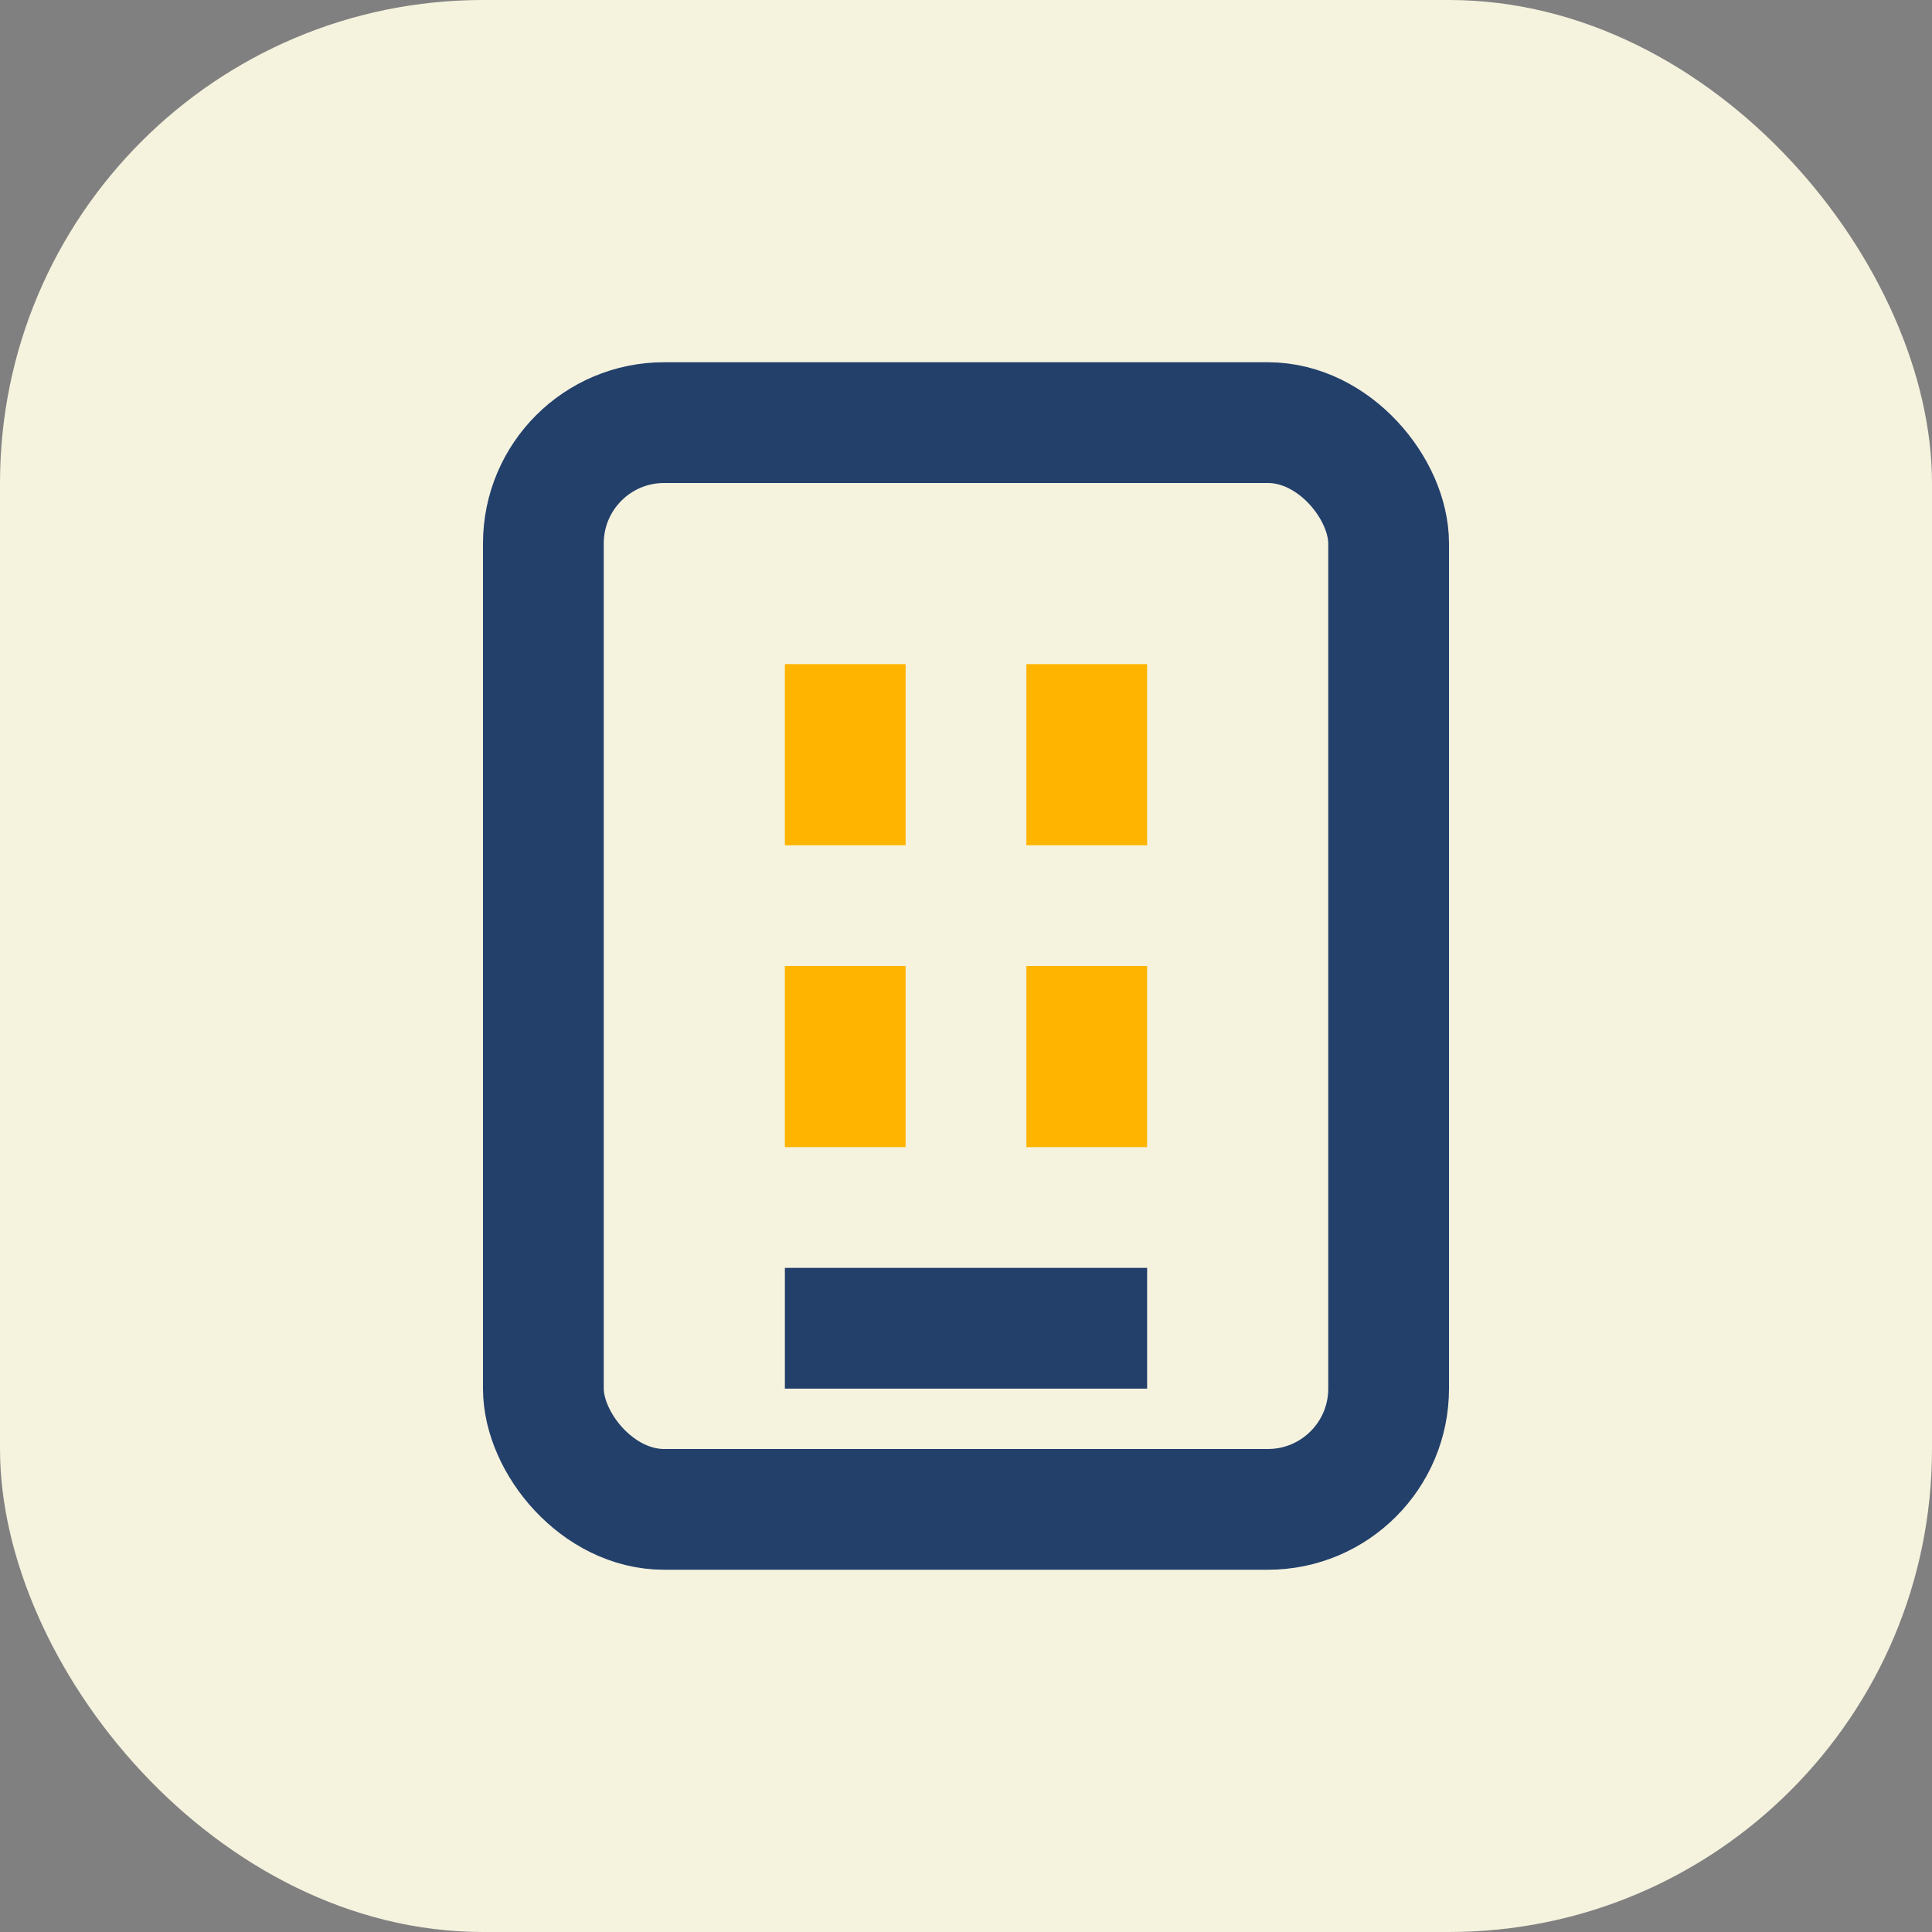 <?xml version="1.0" encoding="UTF-8"?>
<svg xmlns="http://www.w3.org/2000/svg" width="32" height="32" viewBox="0 0 32 32"><rect x="0" y="0" width="32" height="32" fill="#808080" stroke="none"/><rect width="32" height="32" rx="8" fill="#F5F2DE"/><rect x="9" y="7" width="14" height="18" rx="2" fill="none" stroke="#23406B" stroke-width="2"/><rect x="13" y="11" width="2" height="3" fill="#FFB400"/><rect x="17" y="11" width="2" height="3" fill="#FFB400"/><rect x="13" y="16" width="2" height="3" fill="#FFB400"/><rect x="17" y="16" width="2" height="3" fill="#FFB400"/><rect x="13" y="21" width="6" height="2" fill="#23406B"/></svg>